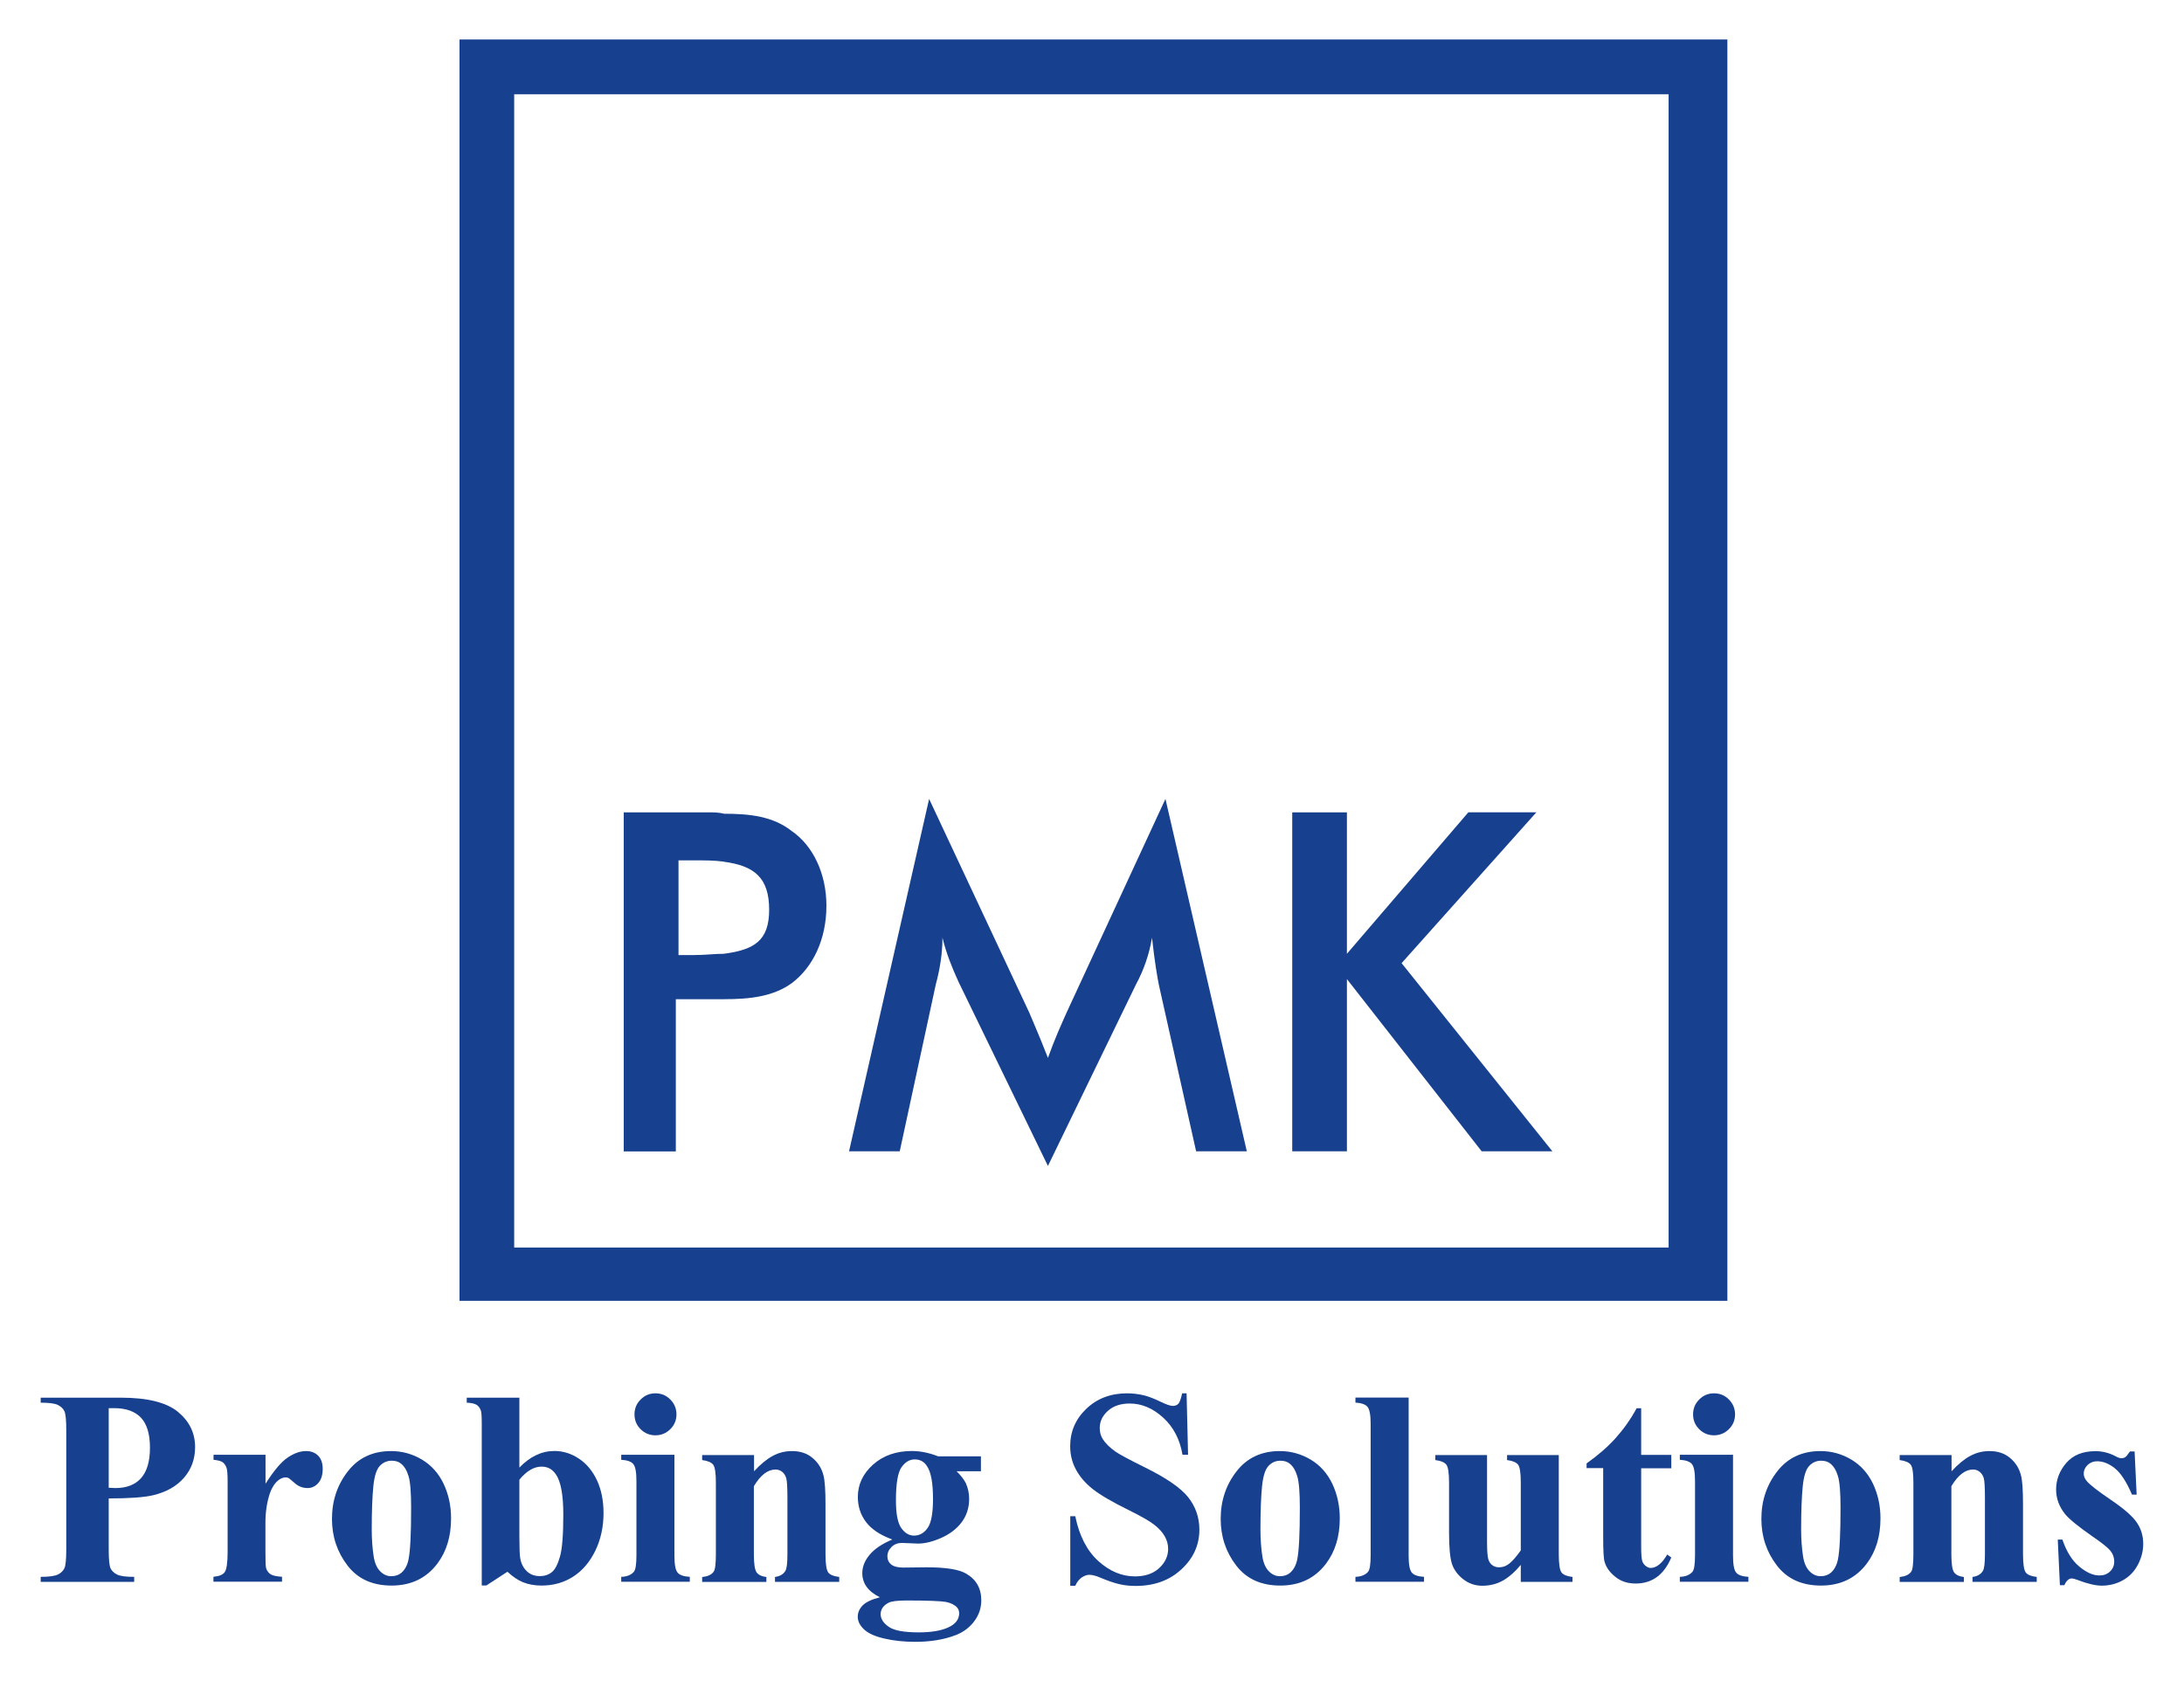 <?xml version="1.0" encoding="UTF-8"?>
<svg xmlns="http://www.w3.org/2000/svg" xmlns:xlink="http://www.w3.org/1999/xlink" version="1.1" id="Ebene_1" x="0px" y="0px" width="235.65px" height="181.39px" viewBox="0 0 235.65 181.39" xml:space="preserve">
<g id="Motto">
</g>
<g id="Logo_R">
	<g>
		<g>
			<path fill="#17418E" d="M11.73,161.66v5.51c0,1.07,0.07,1.75,0.2,2.03s0.37,0.5,0.7,0.67c0.34,0.17,0.95,0.25,1.85,0.25v0.54     H4.39v-0.54c0.92,0,1.54-0.09,1.87-0.26s0.56-0.39,0.69-0.67c0.13-0.27,0.2-0.95,0.2-2.02v-12.89c0-1.07-0.07-1.75-0.2-2.03     c-0.13-0.28-0.36-0.5-0.7-0.67c-0.33-0.17-0.95-0.25-1.86-0.25v-0.54h8.66c2.85,0,4.9,0.51,6.14,1.52     c1.24,1.02,1.86,2.29,1.86,3.81c0,1.29-0.4,2.39-1.2,3.31c-0.8,0.92-1.9,1.54-3.31,1.88C15.59,161.54,13.99,161.66,11.73,161.66z      M11.73,151.93v8.58c0.32,0.02,0.57,0.03,0.73,0.03c1.19,0,2.11-0.35,2.75-1.06c0.64-0.71,0.97-1.8,0.97-3.29     c0-1.47-0.32-2.55-0.97-3.24c-0.64-0.68-1.61-1.03-2.89-1.03h-0.59V151.93z"></path>
			<path fill="#17418E" d="M28.65,156.96v3.11c0.91-1.42,1.7-2.36,2.39-2.82c0.68-0.46,1.34-0.7,1.98-0.7c0.55,0,0.98,0.17,1.31,0.5     c0.33,0.34,0.49,0.81,0.49,1.43c0,0.65-0.16,1.16-0.48,1.52s-0.7,0.54-1.15,0.54c-0.52,0-0.97-0.17-1.35-0.5     s-0.61-0.52-0.67-0.56c-0.1-0.06-0.21-0.09-0.34-0.09c-0.28,0-0.55,0.11-0.81,0.32c-0.4,0.33-0.7,0.81-0.91,1.42     c-0.31,0.95-0.47,1.99-0.47,3.13v3.15l0.01,0.82c0,0.56,0.03,0.91,0.1,1.07c0.12,0.26,0.29,0.46,0.52,0.58s0.62,0.2,1.16,0.23     v0.53h-7.4v-0.53c0.6-0.05,1-0.21,1.21-0.49c0.21-0.28,0.32-1.01,0.32-2.21v-7.57c0-0.78-0.04-1.28-0.12-1.49     c-0.1-0.27-0.24-0.47-0.42-0.6c-0.19-0.13-0.51-0.21-0.98-0.26v-0.54h5.61V156.96z"></path>
			<path fill="#17418E" d="M42.2,156.55c1.19,0,2.3,0.31,3.33,0.92c1.03,0.62,1.8,1.49,2.34,2.62c0.53,1.13,0.8,2.37,0.8,3.72     c0,1.94-0.49,3.57-1.48,4.88c-1.19,1.58-2.84,2.37-4.94,2.37c-2.06,0-3.65-0.72-4.76-2.17s-1.67-3.12-1.67-5.02     c0-1.96,0.57-3.67,1.71-5.13C38.66,157.28,40.22,156.55,42.2,156.55z M42.26,157.59c-0.5,0-0.93,0.19-1.28,0.56     c-0.36,0.38-0.59,1.12-0.7,2.23s-0.17,2.65-0.17,4.62c0,1.04,0.07,2.02,0.21,2.93c0.11,0.69,0.34,1.22,0.69,1.58     s0.75,0.54,1.2,0.54c0.44,0,0.81-0.12,1.1-0.37c0.38-0.33,0.63-0.8,0.76-1.39c0.2-0.93,0.29-2.8,0.29-5.62     c0-1.66-0.09-2.8-0.28-3.42s-0.46-1.07-0.82-1.35C43,157.69,42.67,157.59,42.26,157.59z"></path>
			<path fill="#17418E" d="M56.04,150.79v7.54c1.15-1.19,2.41-1.79,3.78-1.79c0.94,0,1.82,0.28,2.65,0.83s1.48,1.34,1.95,2.35     c0.47,1.02,0.7,2.19,0.7,3.52c0,1.49-0.3,2.85-0.89,4.07c-0.6,1.22-1.39,2.15-2.39,2.79s-2.13,0.96-3.41,0.96     c-0.74,0-1.4-0.12-1.98-0.35c-0.58-0.23-1.14-0.62-1.7-1.14l-2.27,1.48h-0.5v-17.42c0-0.79-0.03-1.28-0.1-1.46     c-0.1-0.27-0.25-0.48-0.46-0.61s-0.56-0.21-1.06-0.23v-0.54L56.04,150.79L56.04,150.79z M56.04,159.64v6.09     c0,1.24,0.03,2.03,0.09,2.37c0.1,0.58,0.33,1.04,0.7,1.4s0.84,0.54,1.42,0.54c0.5,0,0.93-0.14,1.28-0.42     c0.36-0.28,0.65-0.84,0.89-1.68c0.24-0.84,0.36-2.35,0.36-4.54c0-2.1-0.26-3.54-0.79-4.32c-0.38-0.57-0.89-0.85-1.54-0.85     C57.62,158.22,56.82,158.69,56.04,159.64z"></path>
			<path fill="#17418E" d="M72.77,156.96v10.85c0,0.97,0.11,1.58,0.34,1.85c0.22,0.27,0.66,0.42,1.32,0.46v0.53h-7.4v-0.53     c0.61-0.02,1.05-0.2,1.35-0.53c0.2-0.22,0.29-0.82,0.29-1.79v-8c0-0.97-0.11-1.58-0.34-1.85c-0.22-0.27-0.66-0.42-1.3-0.46v-0.54     h5.74V156.96z M70.72,150.32c0.63,0,1.17,0.22,1.61,0.67s0.66,0.98,0.66,1.6s-0.22,1.16-0.67,1.6c-0.44,0.44-0.98,0.66-1.6,0.66     s-1.16-0.22-1.6-0.66c-0.44-0.44-0.66-0.97-0.66-1.6s0.22-1.16,0.66-1.6C69.56,150.54,70.1,150.32,70.72,150.32z"></path>
			<path fill="#17418E" d="M81.36,156.96v1.77c0.7-0.76,1.38-1.32,2.02-1.66c0.64-0.35,1.34-0.52,2.08-0.52     c0.89,0,1.63,0.25,2.21,0.74c0.59,0.49,0.98,1.11,1.17,1.84c0.16,0.56,0.23,1.63,0.23,3.21v5.33c0,1.05,0.1,1.71,0.29,1.97     s0.59,0.42,1.19,0.49v0.53h-6.93v-0.53c0.52-0.07,0.89-0.28,1.11-0.64c0.16-0.24,0.23-0.85,0.23-1.82v-6.09     c0-1.12-0.04-1.83-0.13-2.12s-0.24-0.52-0.45-0.68c-0.21-0.16-0.44-0.24-0.7-0.24c-0.84,0-1.62,0.6-2.34,1.8v7.34     c0,1.03,0.1,1.67,0.29,1.95c0.19,0.27,0.54,0.44,1.06,0.51v0.53h-6.93v-0.53c0.58-0.06,0.99-0.24,1.23-0.56     c0.17-0.21,0.25-0.85,0.25-1.9v-7.73c0-1.04-0.1-1.68-0.29-1.93s-0.59-0.42-1.19-0.5v-0.54h5.6V156.96z"></path>
			<path fill="#17418E" d="M101.23,157.12h4.61v1.61h-2.62c0.48,0.48,0.81,0.91,1,1.3c0.23,0.53,0.35,1.08,0.35,1.66     c0,0.98-0.27,1.82-0.81,2.54c-0.54,0.72-1.28,1.28-2.21,1.69s-1.76,0.61-2.48,0.61c-0.06,0-0.64-0.02-1.76-0.07     c-0.44,0-0.81,0.14-1.11,0.43s-0.45,0.63-0.45,1.03c0,0.35,0.13,0.64,0.4,0.86c0.27,0.22,0.71,0.34,1.31,0.34l2.53-0.03     c2.05,0,3.46,0.22,4.23,0.67c1.1,0.62,1.66,1.59,1.66,2.89c0,0.83-0.25,1.58-0.76,2.26s-1.18,1.18-2.01,1.5     c-1.26,0.48-2.71,0.72-4.35,0.72c-1.23,0-2.35-0.12-3.37-0.36c-1.02-0.24-1.74-0.57-2.18-1c-0.44-0.42-0.66-0.87-0.66-1.34     c0-0.45,0.17-0.85,0.51-1.21c0.34-0.36,0.96-0.66,1.88-0.9c-1.27-0.62-1.9-1.49-1.9-2.61c0-0.67,0.26-1.33,0.78-1.96     s1.34-1.19,2.46-1.66c-1.31-0.48-2.26-1.11-2.84-1.89c-0.59-0.78-0.88-1.68-0.88-2.71c0-1.34,0.55-2.5,1.64-3.48     s2.5-1.47,4.22-1.47C99.33,156.55,100.27,156.74,101.23,157.12z M97.84,172.67c-1,0-1.66,0.08-1.98,0.25     c-0.56,0.3-0.84,0.71-0.84,1.23c0,0.5,0.29,0.95,0.86,1.35c0.58,0.41,1.66,0.61,3.25,0.61c1.36,0,2.42-0.18,3.2-0.54     s1.16-0.87,1.16-1.52c0-0.24-0.07-0.45-0.22-0.62c-0.26-0.29-0.66-0.49-1.19-0.6C101.56,172.73,100.14,172.67,97.84,172.67z      M98.7,157.45c-0.57,0-1.04,0.29-1.44,0.86c-0.39,0.57-0.59,1.76-0.59,3.55c0,1.46,0.19,2.45,0.58,3     c0.39,0.54,0.84,0.81,1.37,0.81c0.59,0,1.07-0.27,1.46-0.81s0.59-1.58,0.59-3.13c0-1.75-0.22-2.94-0.66-3.57     C99.71,157.69,99.27,157.45,98.7,157.45z"></path>
			<path fill="#17418E" d="M128.03,150.33l0.16,6.62h-0.6c-0.28-1.66-0.98-3-2.09-4.01c-1.11-1.01-2.31-1.52-3.6-1.52     c-1,0-1.78,0.27-2.37,0.8c-0.58,0.53-0.87,1.14-0.87,1.84c0,0.44,0.1,0.83,0.31,1.17c0.28,0.46,0.74,0.91,1.36,1.36     c0.46,0.32,1.52,0.89,3.18,1.71c2.32,1.14,3.89,2.22,4.7,3.24c0.8,1.02,1.2,2.18,1.2,3.49c0,1.66-0.65,3.09-1.94,4.28     c-1.29,1.2-2.94,1.79-4.93,1.79c-0.62,0-1.22-0.06-1.77-0.19c-0.56-0.13-1.25-0.37-2.09-0.72c-0.47-0.2-0.85-0.29-1.16-0.29     c-0.25,0-0.52,0.1-0.81,0.29c-0.28,0.2-0.51,0.49-0.69,0.89h-0.54v-7.5h0.54c0.43,2.11,1.26,3.72,2.48,4.83     c1.23,1.11,2.55,1.66,3.96,1.66c1.09,0,1.97-0.3,2.61-0.89s0.97-1.29,0.97-2.08c0-0.47-0.12-0.92-0.37-1.36s-0.63-0.86-1.14-1.25     c-0.51-0.4-1.41-0.91-2.7-1.55c-1.81-0.89-3.11-1.65-3.9-2.27c-0.79-0.62-1.4-1.32-1.82-2.09c-0.42-0.77-0.64-1.62-0.64-2.55     c0-1.58,0.58-2.93,1.74-4.04c1.16-1.11,2.63-1.67,4.39-1.67c0.64,0,1.27,0.08,1.88,0.23c0.46,0.12,1.02,0.33,1.68,0.65     c0.66,0.32,1.12,0.48,1.38,0.48c0.25,0,0.45-0.08,0.6-0.23c0.15-0.16,0.28-0.53,0.41-1.13h0.48V150.33z"></path>
			<path fill="#17418E" d="M138.09,156.55c1.19,0,2.3,0.31,3.33,0.92c1.03,0.62,1.8,1.49,2.34,2.62c0.53,1.13,0.8,2.37,0.8,3.72     c0,1.94-0.49,3.57-1.48,4.88c-1.19,1.58-2.84,2.37-4.94,2.37c-2.06,0-3.65-0.72-4.76-2.17s-1.67-3.12-1.67-5.02     c0-1.96,0.57-3.67,1.71-5.13C134.55,157.28,136.11,156.55,138.09,156.55z M138.15,157.59c-0.5,0-0.93,0.19-1.28,0.56     c-0.36,0.38-0.59,1.12-0.7,2.23S136,163.03,136,165c0,1.04,0.07,2.02,0.21,2.93c0.11,0.69,0.34,1.22,0.69,1.58     s0.75,0.54,1.2,0.54c0.44,0,0.81-0.12,1.1-0.37c0.38-0.33,0.63-0.8,0.76-1.39c0.2-0.93,0.29-2.8,0.29-5.62     c0-1.66-0.09-2.8-0.28-3.42s-0.46-1.07-0.82-1.35C138.89,157.69,138.56,157.59,138.15,157.59z"></path>
			<path fill="#17418E" d="M151.99,150.79v17.02c0,0.97,0.11,1.58,0.34,1.85c0.22,0.27,0.66,0.42,1.32,0.46v0.53h-7.4v-0.53     c0.61-0.02,1.05-0.2,1.35-0.53c0.2-0.22,0.29-0.82,0.29-1.79v-14.18c0-0.96-0.11-1.57-0.34-1.84c-0.22-0.27-0.66-0.42-1.3-0.46     v-0.54h5.74V150.79z"></path>
			<path fill="#17418E" d="M168.19,156.96v10.72c0,1.04,0.1,1.7,0.29,1.96c0.2,0.26,0.59,0.42,1.19,0.49v0.53h-5.58v-1.83     c-0.65,0.78-1.31,1.35-1.96,1.71c-0.65,0.36-1.39,0.54-2.2,0.54c-0.77,0-1.46-0.24-2.06-0.71c-0.6-0.47-1-1.03-1.21-1.66     c-0.2-0.63-0.31-1.74-0.31-3.33v-5.43c0-1.04-0.1-1.68-0.29-1.93c-0.19-0.25-0.59-0.42-1.19-0.5v-0.54h5.58v9.36     c0,0.98,0.05,1.61,0.14,1.89s0.24,0.5,0.44,0.64c0.2,0.15,0.43,0.22,0.7,0.22c0.35,0,0.67-0.09,0.95-0.28     c0.39-0.25,0.86-0.77,1.41-1.54v-7.32c0-1.04-0.1-1.68-0.29-1.93c-0.19-0.25-0.59-0.42-1.19-0.5v-0.54h5.58V156.96z"></path>
			<path fill="#17418E" d="M177.08,151.95v5.01h3.25v1.45h-3.25v8.45c0,0.79,0.04,1.3,0.11,1.53s0.2,0.42,0.39,0.56     s0.36,0.21,0.51,0.21c0.63,0,1.24-0.48,1.8-1.45l0.44,0.32c-0.79,1.88-2.08,2.81-3.85,2.81c-0.87,0-1.6-0.24-2.2-0.73     c-0.6-0.48-0.98-1.02-1.15-1.62c-0.1-0.33-0.15-1.23-0.15-2.7v-7.4h-1.79v-0.51c1.23-0.87,2.28-1.78,3.14-2.74     s1.62-2.03,2.26-3.21h0.49V151.95z"></path>
			<path fill="#17418E" d="M186.99,156.96v10.85c0,0.97,0.11,1.58,0.34,1.85c0.22,0.27,0.66,0.42,1.32,0.46v0.53h-7.4v-0.53     c0.61-0.02,1.05-0.2,1.35-0.53c0.2-0.22,0.29-0.82,0.29-1.79v-8c0-0.97-0.11-1.58-0.34-1.85c-0.22-0.27-0.66-0.42-1.3-0.46v-0.54     h5.74V156.96z M184.94,150.32c0.63,0,1.17,0.22,1.61,0.67s0.66,0.98,0.66,1.6s-0.22,1.16-0.67,1.6c-0.44,0.44-0.98,0.66-1.6,0.66     s-1.16-0.22-1.6-0.66s-0.66-0.97-0.66-1.6s0.22-1.16,0.66-1.6C183.78,150.54,184.31,150.32,184.94,150.32z"></path>
			<path fill="#17418E" d="M196.43,156.55c1.19,0,2.3,0.31,3.33,0.92c1.03,0.62,1.8,1.49,2.34,2.62c0.53,1.13,0.8,2.37,0.8,3.72     c0,1.94-0.49,3.57-1.48,4.88c-1.19,1.58-2.84,2.37-4.94,2.37c-2.06,0-3.65-0.72-4.76-2.17s-1.67-3.12-1.67-5.02     c0-1.96,0.57-3.67,1.71-5.13C192.89,157.28,194.45,156.55,196.43,156.55z M196.49,157.59c-0.5,0-0.93,0.19-1.28,0.56     c-0.36,0.38-0.59,1.12-0.7,2.23s-0.17,2.65-0.17,4.62c0,1.04,0.07,2.02,0.21,2.93c0.11,0.69,0.34,1.22,0.69,1.58     s0.75,0.54,1.2,0.54c0.44,0,0.81-0.12,1.1-0.37c0.38-0.33,0.63-0.8,0.76-1.39c0.2-0.93,0.29-2.8,0.29-5.62     c0-1.66-0.09-2.8-0.28-3.42s-0.46-1.07-0.82-1.35C197.24,157.69,196.9,157.59,196.49,157.59z"></path>
			<path fill="#17418E" d="M210.57,156.96v1.77c0.7-0.76,1.38-1.32,2.02-1.66c0.64-0.35,1.34-0.52,2.08-0.52     c0.89,0,1.63,0.25,2.21,0.74c0.59,0.49,0.98,1.11,1.17,1.84c0.16,0.56,0.23,1.63,0.23,3.21v5.33c0,1.05,0.1,1.71,0.29,1.97     c0.19,0.26,0.59,0.42,1.19,0.49v0.53h-6.93v-0.53c0.52-0.07,0.89-0.28,1.11-0.64c0.16-0.24,0.23-0.85,0.23-1.82v-6.09     c0-1.12-0.04-1.83-0.13-2.12c-0.09-0.29-0.24-0.52-0.45-0.68c-0.21-0.16-0.44-0.24-0.7-0.24c-0.84,0-1.62,0.6-2.34,1.8v7.34     c0,1.03,0.09,1.67,0.29,1.95c0.19,0.27,0.54,0.44,1.06,0.51v0.53h-6.93v-0.53c0.58-0.06,0.99-0.24,1.23-0.56     c0.17-0.21,0.25-0.85,0.25-1.9v-7.73c0-1.04-0.09-1.68-0.29-1.93c-0.19-0.25-0.59-0.42-1.19-0.5v-0.54h5.6V156.96z"></path>
			<path fill="#17418E" d="M230.32,156.58l0.22,4.67h-0.5c-0.6-1.39-1.21-2.33-1.85-2.84s-1.28-0.76-1.91-0.76     c-0.4,0-0.74,0.13-1.03,0.4c-0.28,0.27-0.42,0.58-0.42,0.93c0,0.26,0.1,0.52,0.29,0.76c0.31,0.4,1.19,1.09,2.62,2.06     c1.44,0.97,2.38,1.8,2.83,2.48c0.46,0.68,0.68,1.44,0.68,2.28c0,0.76-0.19,1.51-0.57,2.24c-0.38,0.73-0.92,1.29-1.61,1.68     s-1.46,0.59-2.3,0.59c-0.65,0-1.53-0.2-2.62-0.62c-0.29-0.11-0.49-0.16-0.6-0.16c-0.32,0-0.59,0.24-0.81,0.73h-0.48l-0.23-4.92     h0.5c0.44,1.29,1.04,2.26,1.81,2.9s1.49,0.97,2.18,0.97c0.47,0,0.85-0.14,1.15-0.43c0.3-0.29,0.45-0.64,0.45-1.05     c0-0.47-0.15-0.87-0.44-1.22c-0.29-0.34-0.95-0.86-1.96-1.55c-1.49-1.04-2.46-1.83-2.9-2.37c-0.64-0.8-0.97-1.68-0.97-2.65     c0-1.05,0.36-2.01,1.09-2.86s1.78-1.28,3.16-1.28c0.74,0,1.46,0.18,2.15,0.54c0.26,0.15,0.48,0.22,0.64,0.22     c0.18,0,0.32-0.04,0.42-0.11c0.11-0.07,0.28-0.28,0.51-0.62h0.5V156.58z"></path>
		</g>
		<g>
			<path fill="#17418E" d="M55.48,10.17v124.42h124.56V10.17H55.48L55.48,10.17z M49.58,4.26h136.8v136.08H49.58V4.26L49.58,4.26z"></path>
			<path fill="#17418E" d="M78.09,107.8c2.88,0,5.33-0.29,7.34-1.73c2.3-1.73,3.74-4.75,3.74-8.35c0-3.46-1.44-6.48-3.74-8.06     c-2.02-1.58-4.46-1.87-7.34-1.87v5.18c3.31,0.43,4.9,1.73,4.9,5.18c0,3.31-1.58,4.32-4.9,4.75V107.8L78.09,107.8L78.09,107.8z      M125.03,106.21l4.03,18h5.47l-8.78-38.02l-10.66,23.04c-0.58,1.3-1.3,2.88-2.02,4.9c-1.01-2.59-1.73-4.18-2.02-4.9l-10.8-23.04     l-8.64,38.02h5.47l3.89-18c0.43-1.58,0.72-3.31,0.72-5.04c0.43,1.73,1.01,3.17,1.73,4.75l9.65,19.87l9.5-19.58     c0.86-1.58,1.44-3.31,1.73-5.04C124.6,103.91,124.89,105.49,125.03,106.21L125.03,106.21L125.03,106.21z M139.43,124.21h5.9     v-18.58l14.54,18.58h7.63l-16.27-20.3l14.54-16.27h-7.34l-13.1,15.26V87.64h-5.9L139.43,124.21L139.43,124.21z M72.91,107.8h3.46     c0.58,0,1.15,0,1.73,0v-4.9c-1.01,0-2.02,0.14-3.31,0.14h-1.58V92.82h1.58c1.3,0,2.3,0,3.31,0.14v-5.18     c-0.58-0.14-1.15-0.14-1.73-0.14H67.3v36.58h5.62V107.8H72.91z"></path>
		</g>
	</g>
</g>
</svg>
